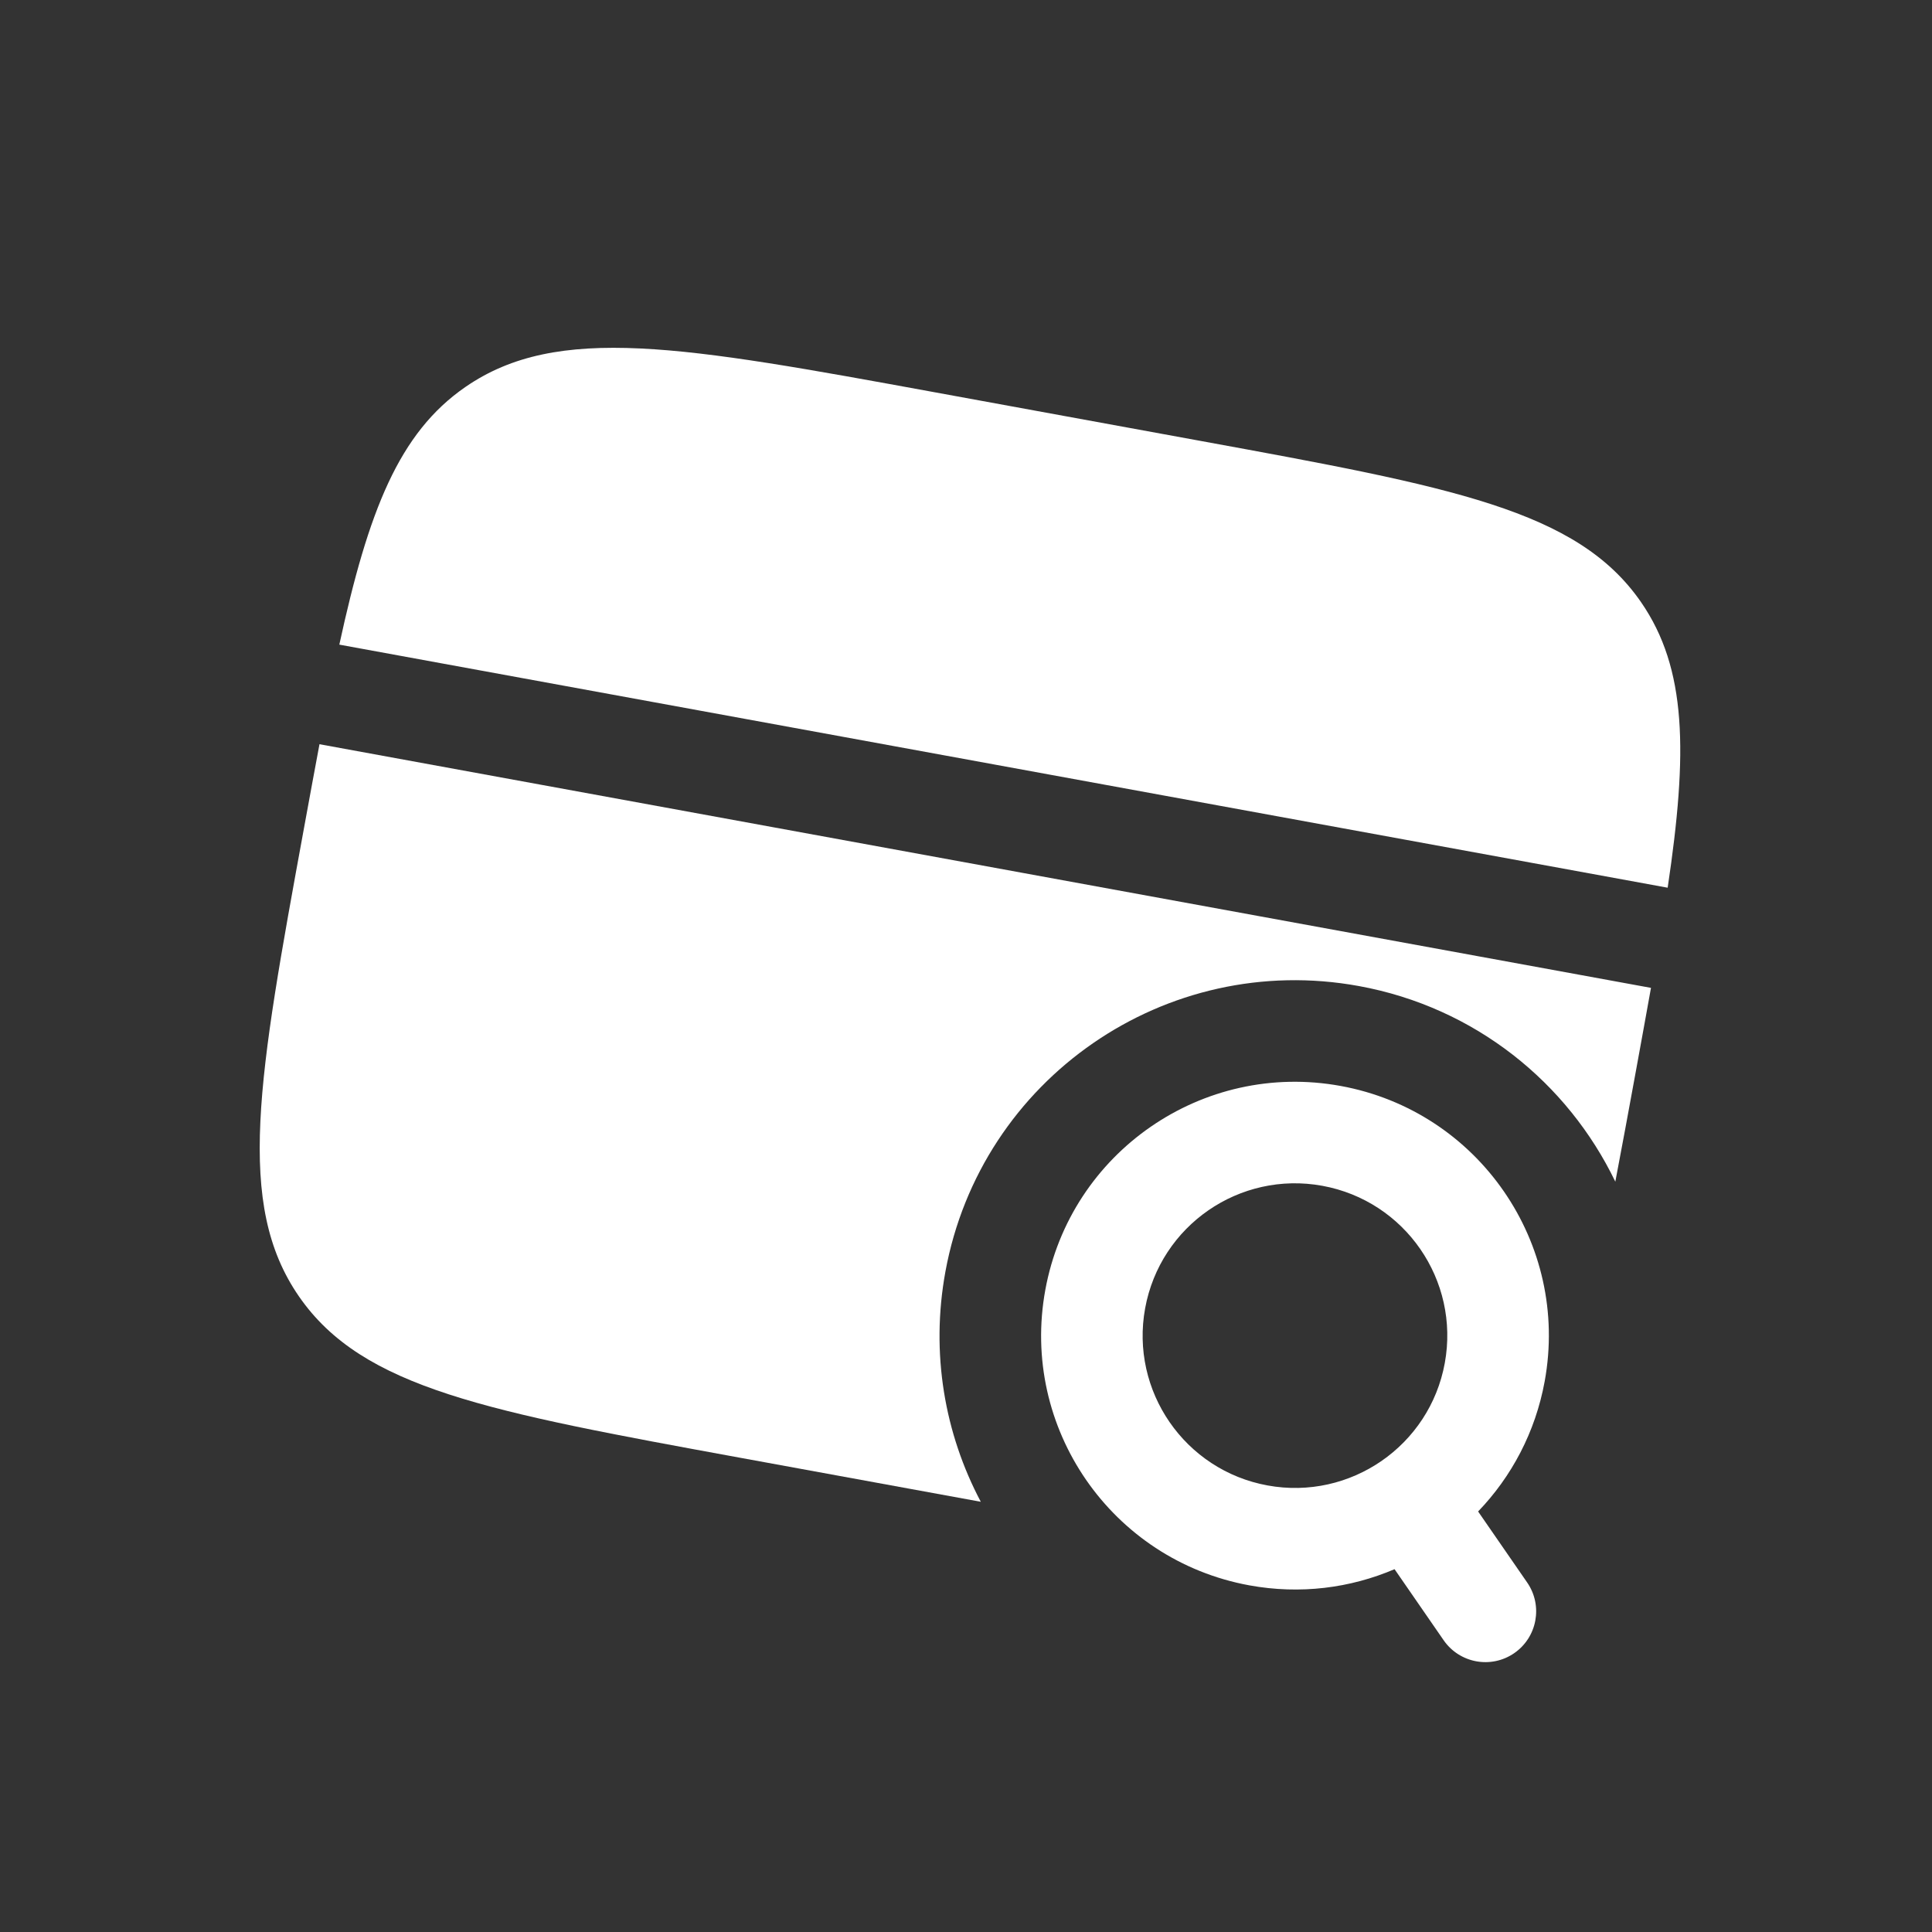 <svg width="44" height="44" viewBox="0 0 44 44" fill="none" xmlns="http://www.w3.org/2000/svg">
<rect x="0" y="0" width="44" height="44" fill="#333333" stroke="none"/>
<g clip-path="url(#clip0_13599_18510)">
<path fill-rule="evenodd" clip-rule="evenodd" d="M30.117 27.006C28.232 26.661 26.425 27.909 26.08 29.794C25.735 31.678 26.983 33.486 28.868 33.83C30.752 34.175 32.56 32.927 32.904 31.043C33.249 29.158 32.001 27.351 30.117 27.006ZM23.806 29.378C24.38 26.237 27.392 24.157 30.533 24.732C33.674 25.306 35.754 28.318 35.179 31.459C34.967 32.618 34.423 33.633 33.663 34.423L34.78 36.04C35.143 36.566 35.011 37.286 34.486 37.649C33.96 38.012 33.24 37.88 32.877 37.354L31.76 35.737C30.752 36.168 29.611 36.317 28.452 36.105C25.311 35.53 23.231 32.518 23.806 29.378Z" fill="white"/>
<path d="M21.278 8.932L27.344 10.042C33.063 11.089 35.923 11.612 37.374 13.714C38.419 15.228 38.441 17.134 37.98 20.217L7.728 14.681C8.39 11.634 9.085 9.859 10.598 8.814C12.7 7.362 15.559 7.886 21.278 8.932Z" fill="white"/>
<path d="M16.838 33.196L22.337 34.202C21.515 32.651 21.19 30.822 21.531 28.961C22.336 24.564 26.552 21.652 30.95 22.457C33.595 22.941 35.703 24.661 36.788 26.912C36.936 26.141 37.089 25.304 37.256 24.395C37.378 23.724 37.494 23.093 37.6 22.498L7.276 16.949C7.164 17.543 7.049 18.174 6.926 18.844C5.879 24.563 5.356 27.422 6.808 29.524C8.259 31.626 11.119 32.149 16.838 33.196Z" fill="white"/>
<path d="M10.745 25.812C10.86 25.183 11.462 24.767 12.09 24.883L18.156 25.993C18.784 26.108 19.2 26.71 19.085 27.338C18.97 27.966 18.368 28.382 17.74 28.267L11.674 27.157C11.046 27.042 10.63 26.44 10.745 25.812Z" fill="white"/>
</g>
<defs>
<clipPath id="clip0_13599_18510">
<rect width="37" height="37" fill="white" transform="translate(7.224 0.091) rotate(10.371)"/>
</clipPath>
</defs>
</svg>
